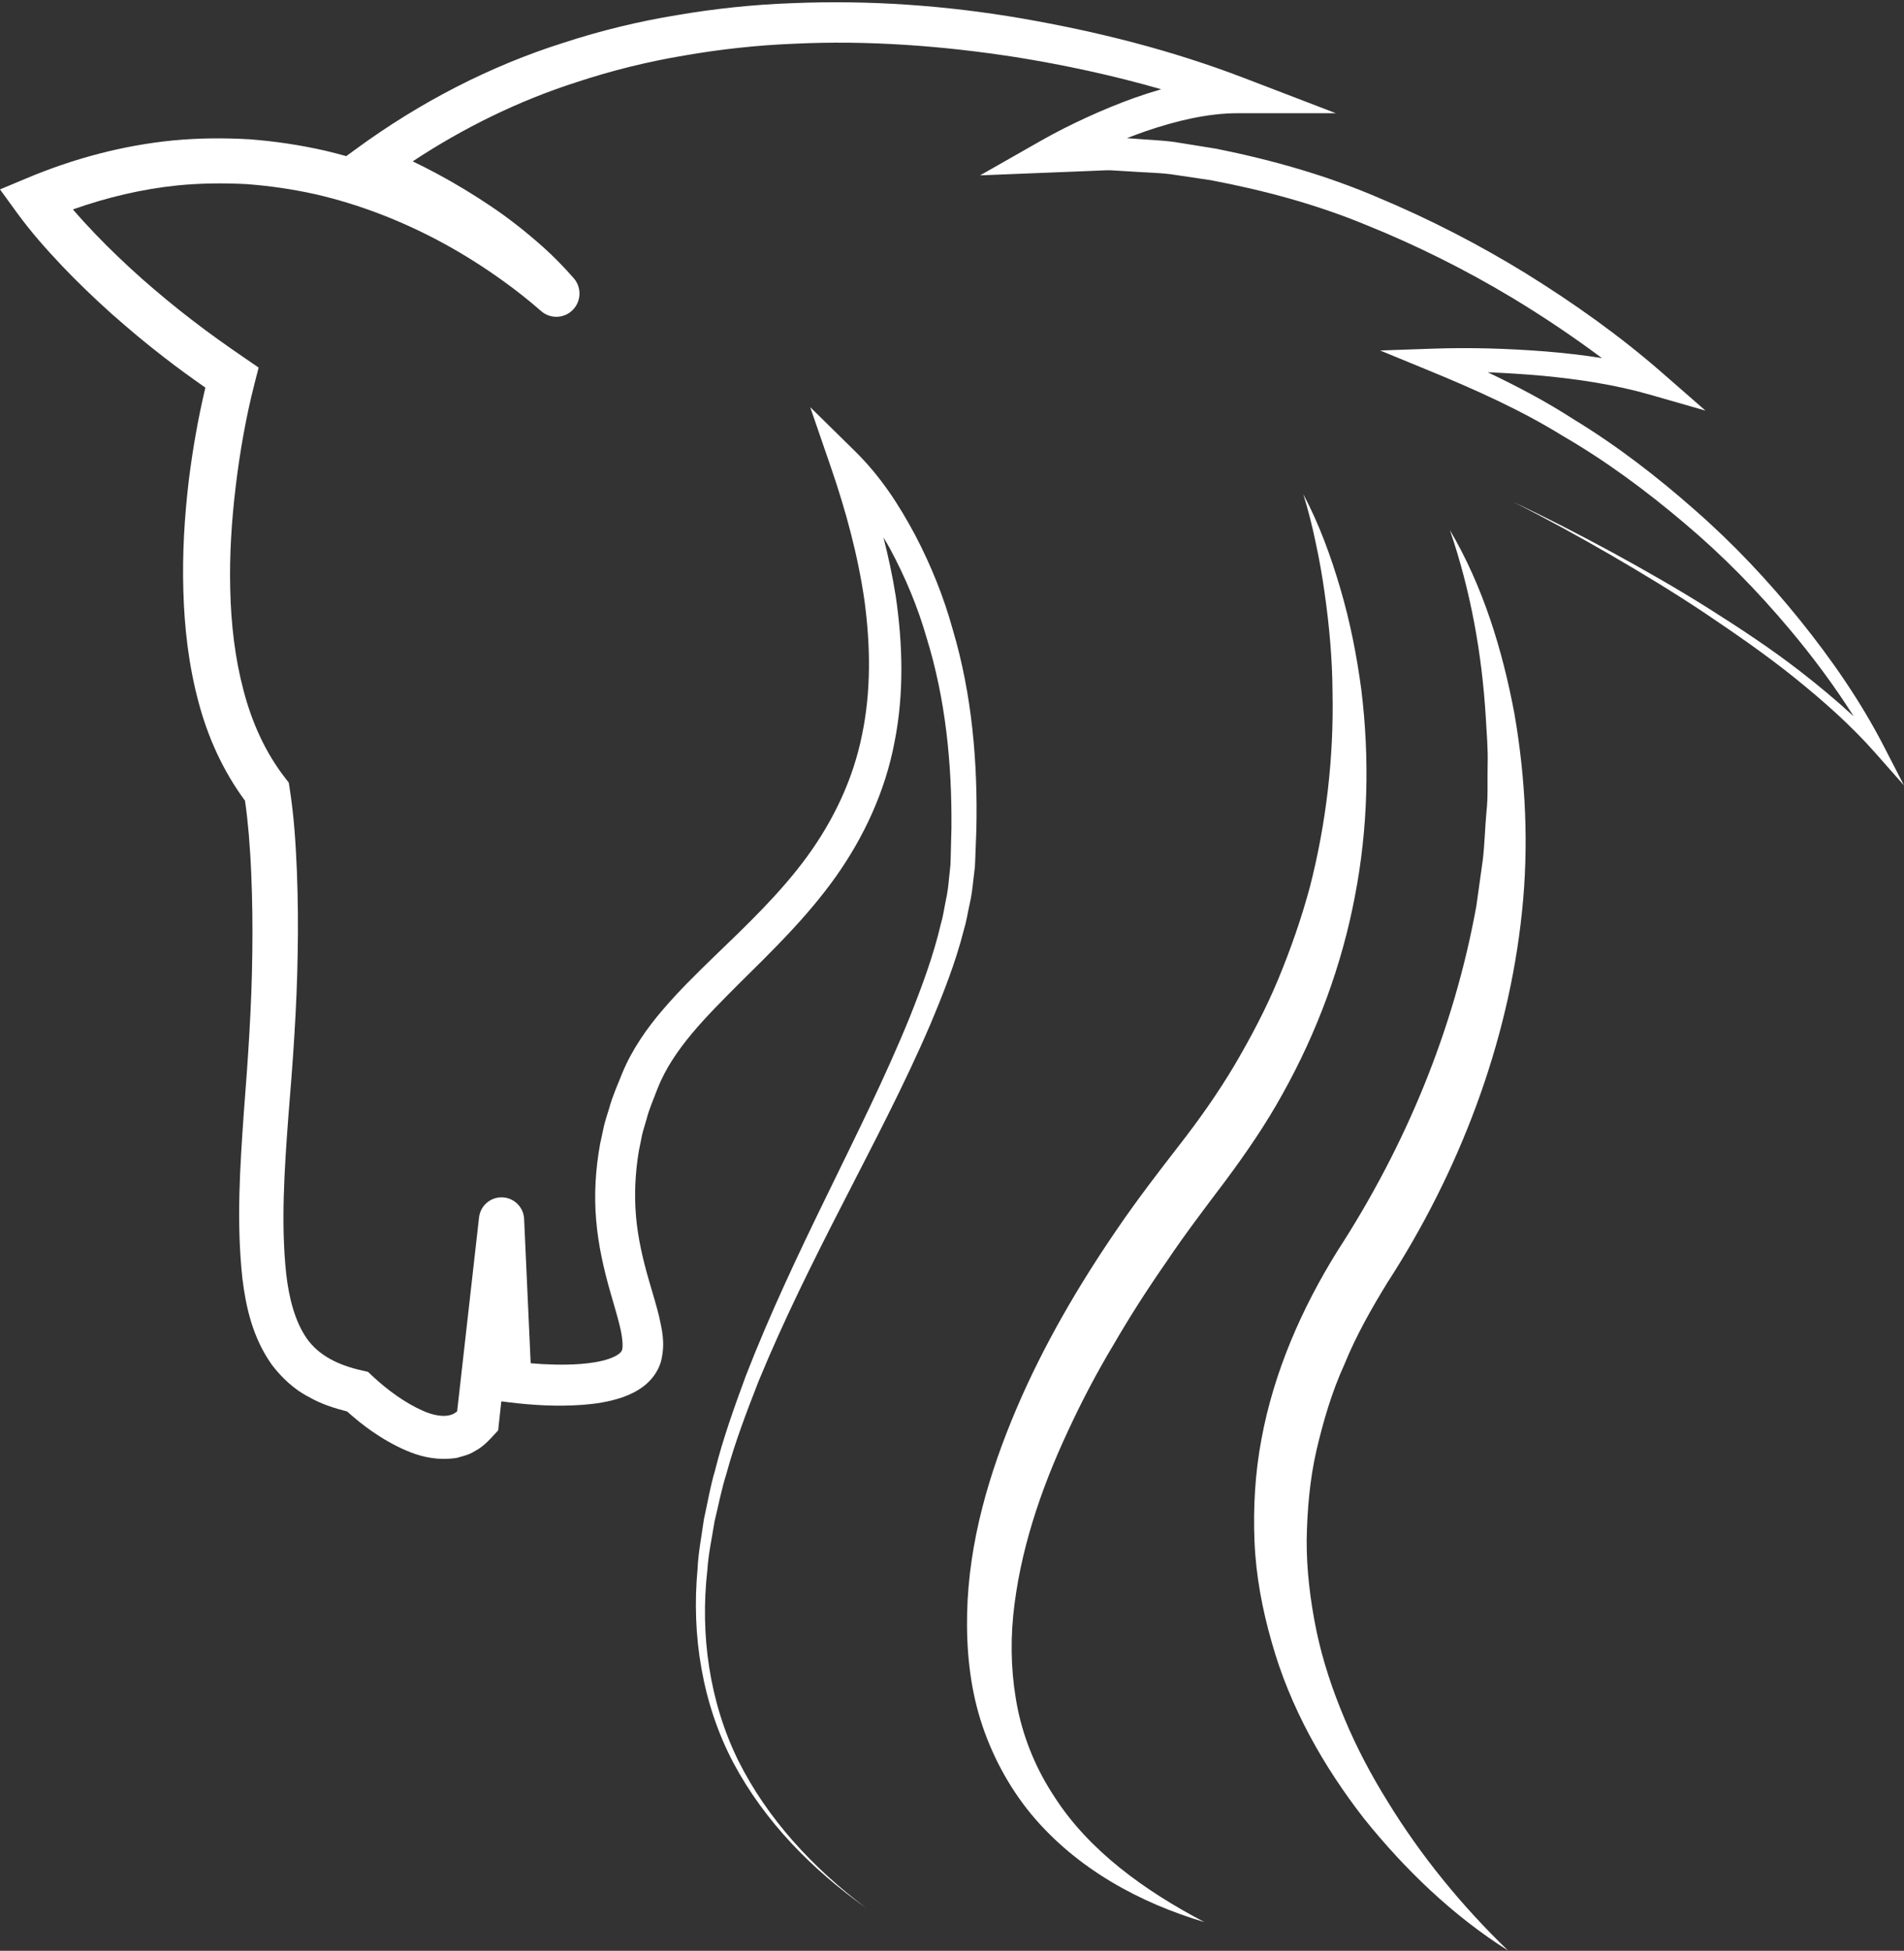 <?xml version="1.0" encoding="UTF-8" standalone="no"?><svg xmlns="http://www.w3.org/2000/svg" xmlns:xlink="http://www.w3.org/1999/xlink" fill="#000000" height="565" preserveAspectRatio="xMidYMid meet" version="1" viewBox="724.2 717.2 551.6 565.0" width="551.6" zoomAndPan="magnify"><rect x="724.2" y="717.2" width="551.6" height="565.0" fill="#333333" stroke="none"/><g fill="#ffffff" id="change1_1"><path d="M 731.883 768.84 C 745.355 763.18 759.703 759.301 774.363 757.871 C 781.695 757.172 789.074 757.121 796.418 757.539 C 803.754 758.09 811.035 759.18 818.191 760.789 C 820.316 761.281 822.418 761.84 824.512 762.422 L 827.586 760.18 C 845.809 746.871 866.094 736.32 887.566 729.551 C 898.262 726.059 909.207 723.398 920.27 721.59 C 931.32 719.699 942.477 718.52 953.645 718.121 C 975.973 717.18 998.32 718.77 1020.23 722.539 C 1042.199 726.352 1063.602 731.73 1084.719 739.828 L 1111.18 749.98 L 1082.711 749.988 C 1074.039 750 1064.949 752.191 1056.172 755.18 C 1054.328 755.809 1052.5 756.512 1050.68 757.219 L 1052.301 757.328 C 1056.371 757.68 1060.48 757.781 1064.531 758.34 L 1076.629 760.289 C 1092.602 763.5 1108.352 767.949 1123.27 774.34 C 1138.23 780.59 1152.66 788.012 1166.422 796.488 C 1180.172 805.039 1193.281 814.309 1205.648 825.09 L 1218.281 836.121 L 1202.102 831.48 C 1192.172 828.641 1181.73 827.051 1171.238 826.051 C 1165.922 825.57 1160.559 825.23 1155.199 825.02 C 1163.73 829.078 1172.09 833.469 1180.02 838.602 C 1192.609 846.25 1204.32 855.289 1215.328 865.012 C 1226.391 874.699 1236.5 885.441 1245.719 896.871 C 1254.93 908.32 1263.289 920.379 1270.07 933.559 L 1275.801 944.68 L 1267.5 935.281 C 1260.5 927.34 1252.488 920.262 1244.191 913.57 C 1235.879 906.879 1227.07 900.801 1218.191 894.828 C 1209.289 888.879 1200.129 883.328 1190.871 877.949 C 1181.59 872.59 1172.199 867.41 1162.629 862.602 C 1172.328 867.148 1181.859 872.078 1191.289 877.191 C 1200.711 882.34 1210.039 887.648 1219.129 893.379 C 1228.199 899.109 1237.199 905.012 1245.711 911.621 C 1251.051 915.75 1256.238 920.07 1261.219 924.672 C 1255.648 915.84 1249.34 907.398 1242.629 899.41 C 1233.328 888.34 1223.18 877.969 1212.129 868.68 C 1201.121 859.352 1189.488 850.73 1177.02 843.5 C 1164.762 835.91 1151.57 830.039 1138.281 824.57 L 1124.039 818.711 L 1139.379 818.18 C 1150.281 817.801 1161.031 818.141 1171.859 818.98 C 1177.328 819.43 1182.809 820.039 1188.281 820.91 C 1179.91 814.66 1171.148 808.789 1162.211 803.398 C 1148.691 795.289 1134.57 788.238 1120.012 782.371 C 1105.488 776.352 1090.281 772.289 1074.98 769.391 L 1063.422 767.672 C 1059.559 767.191 1055.66 767.16 1051.789 766.871 L 1045.969 766.52 C 1044.039 766.488 1042.102 766.66 1040.16 766.711 L 1028.551 767.172 L 1008.141 767.988 L 1025.672 758.012 C 1030.129 755.469 1034.469 753.309 1039 751.219 C 1043.512 749.16 1048.09 747.25 1052.801 745.559 C 1055.359 744.66 1057.969 743.82 1060.609 743.051 C 1046.801 739.078 1032.57 736 1018.398 733.738 C 997.121 730.441 975.57 728.84 954.156 729.871 C 943.449 730.301 932.793 731.469 922.281 733.309 C 911.75 735.07 901.379 737.648 891.281 740.988 C 874.426 746.379 858.48 754.23 843.766 763.93 C 846.059 765.039 848.324 766.18 850.602 767.398 C 856.117 770.352 861.488 773.602 866.703 777.129 C 871.926 780.648 876.891 784.609 881.656 788.852 C 884.742 791.621 887.656 794.621 890.422 797.789 C 892.887 800.621 892.562 804.941 889.699 807.371 C 887.156 809.52 883.445 809.48 880.941 807.281 C 877.473 804.23 873.668 801.23 869.875 798.512 C 864.402 794.578 858.691 790.961 852.781 787.73 C 840.953 781.289 828.344 776.359 815.32 773.398 C 808.801 771.961 802.199 771.012 795.559 770.52 C 788.918 770.18 782.262 770.25 775.645 770.898 C 765.32 771.961 755.152 774.371 745.324 777.859 C 747.414 780.281 749.629 782.699 751.824 784.988 C 756.137 789.488 760.68 793.789 765.352 797.961 C 770.062 802.09 774.883 806.109 779.879 809.922 C 784.844 813.77 789.984 817.391 795.176 820.949 L 799.129 823.66 L 797.918 828.379 C 795.496 837.809 793.703 847.98 792.508 857.91 C 791.305 867.898 790.641 877.941 790.902 887.891 C 791.125 897.82 792.246 907.699 794.719 917.039 C 797.137 926.398 801.102 935.16 806.754 942.441 L 807.852 943.852 L 808.09 945.359 C 809.43 953.898 809.863 961.57 810.215 969.609 C 810.516 977.559 810.594 985.48 810.438 993.379 C 810.203 1009.148 809.023 1025.039 807.746 1040.5 C 806.594 1055.879 805.559 1071.43 807.098 1085.988 C 807.902 1093.211 809.684 1100.059 813.16 1104.969 C 816.609 1109.82 822.266 1112.609 829.07 1114.129 L 830.809 1114.52 L 832.145 1115.781 C 834.168 1117.68 836.699 1119.77 839.137 1121.461 C 841.617 1123.191 844.184 1124.691 846.703 1125.789 C 849.227 1126.949 851.695 1127.398 853.477 1127.25 C 854.781 1127.121 855.715 1126.73 856.637 1125.969 L 862.98 1069.801 C 863.363 1066.41 866.285 1063.871 869.699 1063.98 C 873.121 1064.09 875.887 1066.82 876.039 1070.238 L 877.938 1112.039 C 882.688 1112.449 887.574 1112.578 892.137 1112.262 C 895.211 1112.039 898.227 1111.57 900.656 1110.738 C 901.848 1110.328 902.871 1109.809 903.492 1109.32 C 904.133 1108.82 904.301 1108.52 904.41 1108.199 C 904.777 1107.109 904.484 1104.141 903.742 1101.211 C 903.039 1098.23 901.992 1094.91 901.066 1091.609 C 899.148 1084.93 897.504 1077.801 896.906 1070.52 C 896.273 1063.23 896.738 1055.84 898.02 1048.672 L 899.168 1043.328 C 899.582 1041.559 900.195 1039.859 900.703 1038.121 C 901.648 1034.602 903.16 1031.352 904.473 1028 C 907.32 1021.102 911.703 1014.879 916.328 1009.52 C 920.98 1004.09 925.957 999.219 930.871 994.461 C 940.707 984.988 950.355 975.801 958.051 965.25 C 965.703 954.73 971.328 942.91 973.895 930.219 C 976.578 917.559 976.402 904.289 974.652 891.219 C 972.77 878.121 969.273 865.18 964.91 852.512 L 958.922 835.121 L 971.832 847.809 C 979.449 855.301 984.66 863.461 989.359 872.23 C 993.93 880.969 997.629 890.129 1000.23 899.57 C 1005.809 918.379 1007.48 938.031 1007.059 957.391 L 1006.789 964.66 C 1006.73 965.871 1006.719 967.078 1006.629 968.301 L 1006.191 972.012 C 1005.93 974.48 1005.621 976.949 1005.051 979.34 C 1004.512 981.738 1004.16 984.211 1003.43 986.531 C 1001.02 996.051 997.426 1005.078 993.688 1013.969 C 986.078 1031.711 977.105 1048.629 968.426 1065.629 C 959.707 1082.602 951.203 1099.648 943.973 1117.219 C 940.531 1126.059 937.105 1134.93 934.637 1144.078 C 933.188 1148.602 932.34 1153.262 931.203 1157.852 C 930.48 1162.52 929.43 1167.148 929.129 1171.871 C 926.992 1190.609 929.699 1210.02 938.051 1227.059 C 946.527 1244.051 959.855 1258.371 975.129 1269.789 C 959.562 1258.789 945.758 1244.801 936.668 1227.762 C 927.648 1210.699 924.477 1190.781 926.289 1171.609 C 926.504 1166.781 927.469 1162.039 928.117 1157.262 C 929.176 1152.559 929.949 1147.789 931.324 1143.172 C 933.652 1133.82 936.938 1124.762 940.246 1115.738 C 947.195 1097.84 955.422 1080.488 963.805 1063.32 C 972.152 1046.129 980.75 1029.078 987.855 1011.551 C 991.344 1002.781 994.633 993.91 996.758 984.852 C 997.434 982.609 997.719 980.32 998.199 978.059 C 998.711 975.801 998.969 973.52 999.176 971.238 L 999.539 967.828 C 999.613 966.672 999.613 965.48 999.652 964.309 L 999.832 957.262 C 1000.012 938.5 998.148 919.621 992.613 901.82 C 990.039 892.871 986.422 884.27 982.051 876.141 C 981.457 875.02 980.785 873.949 980.145 872.859 C 981.559 878.469 982.805 884.129 983.703 889.891 C 985.73 903.719 986.145 918.078 983.348 932.141 C 980.699 946.219 974.512 959.621 966.289 971.18 C 958.039 982.781 947.949 992.559 938.324 1002.07 C 928.812 1011.621 919.254 1021 914.727 1032.391 C 913.605 1035.398 912.258 1038.352 911.484 1041.441 C 911.062 1042.969 910.527 1044.488 910.188 1046.031 L 909.254 1050.68 C 908.227 1056.922 907.914 1063.211 908.457 1069.5 C 909.008 1075.801 910.438 1082.012 912.305 1088.398 C 913.219 1091.648 914.254 1094.82 915.141 1098.461 C 915.887 1102.102 917.078 1106.051 915.664 1111.621 C 914.805 1114.578 912.773 1117.078 910.723 1118.641 C 908.648 1120.23 906.547 1121.172 904.543 1121.891 C 900.52 1123.262 896.734 1123.781 893.031 1124.078 C 885.59 1124.602 878.652 1124.219 871.355 1123.309 L 869.434 1123.07 L 868.734 1129.488 L 868.52 1131.48 L 867.461 1132.621 C 865.793 1134.41 864.184 1136.238 861.785 1137.461 C 860.695 1138.191 859.488 1138.609 858.238 1138.961 L 856.379 1139.48 C 855.766 1139.578 855.168 1139.602 854.559 1139.66 C 849.672 1140.031 845.406 1138.84 841.84 1137.289 C 838.215 1135.73 834.984 1133.82 831.961 1131.738 C 829.41 1129.961 827.113 1128.09 824.762 1126 C 821.066 1125.039 817.328 1123.898 813.738 1121.828 C 809.535 1119.719 805.824 1116.25 802.938 1112.449 C 797.336 1104.531 795.441 1095.68 794.426 1087.512 C 792.641 1071 793.746 1055.219 794.828 1039.531 C 796.055 1023.879 797.121 1008.629 797.293 993.18 C 797.414 985.488 797.305 977.809 796.984 970.16 C 796.828 966.34 796.578 962.539 796.27 958.762 C 795.988 955.52 795.629 952.09 795.172 949.09 C 788.734 940.398 784.352 930.531 781.707 920.512 C 778.844 909.84 777.609 898.988 777.316 888.25 C 776.996 877.488 777.648 866.82 778.902 856.262 C 780.043 847.219 781.57 838.43 783.695 829.469 C 779.613 826.59 775.562 823.691 771.621 820.609 C 766.41 816.602 761.367 812.359 756.426 807.988 C 751.523 803.578 746.746 799.012 742.172 794.211 C 737.566 789.309 733.293 784.57 729.035 778.711 L 724.199 772.059 L 731.883 768.84"/><path d="M 1018.68 1125.18 C 1026.609 1106.609 1036.789 1089.262 1048.07 1072.84 C 1053.68 1064.629 1059.781 1056.691 1065.809 1048.922 C 1071.578 1041.52 1077 1033.84 1081.801 1025.781 C 1086.551 1017.699 1090.949 1009.398 1094.539 1000.73 C 1098.129 992.059 1101.238 983.172 1103.691 974.059 C 1108.371 955.801 1110.629 936.77 1110.238 917.621 C 1110.18 908.031 1109.301 898.422 1107.941 888.852 C 1107.27 884.059 1106.43 879.281 1105.398 874.531 C 1104.422 869.762 1103.219 865.031 1101.781 860.352 C 1106.398 869.031 1109.781 878.359 1112.559 887.852 C 1115.352 897.352 1117.27 907.121 1118.59 917.012 C 1121.012 936.801 1120.559 957.141 1116.68 977 C 1112.898 996.859 1105.738 1016.16 1095.852 1033.879 C 1090.961 1042.789 1085.191 1051.16 1079.148 1059.289 C 1073.309 1067.031 1067.531 1074.602 1062.191 1082.559 C 1056.719 1090.41 1051.551 1098.441 1046.789 1106.672 C 1041.898 1114.82 1037.488 1123.23 1033.539 1131.789 C 1025.559 1148.859 1019.559 1166.84 1017.73 1185.148 C 1016.84 1194.301 1017.262 1203.488 1019.09 1212.398 C 1020.961 1221.301 1024.539 1229.84 1029.648 1237.559 C 1039.719 1253.262 1055.859 1264.84 1073.148 1273.898 C 1054.461 1268.328 1036.129 1258.512 1022.879 1242.559 C 1016.352 1234.602 1011.352 1225.23 1008.23 1215.238 C 1005.129 1205.238 1004.148 1194.711 1004.379 1184.391 C 1004.859 1163.609 1010.809 1143.699 1018.68 1125.18"/><path d="M 1111.59 1079.629 C 1131.512 1048.941 1145.449 1015.27 1151.922 979.52 L 1153.801 966.039 C 1154.32 961.531 1154.41 956.988 1154.828 952.449 C 1155.34 947.898 1155.07 943.352 1155.172 938.781 C 1155.32 934.199 1154.891 929.648 1154.648 925.07 C 1153.551 906.762 1150.309 888.441 1144.238 870.719 C 1153.801 886.941 1159.469 905.352 1162.961 924.039 C 1166.191 942.801 1167.148 962.141 1165.129 981.281 C 1161.172 1019.531 1146.809 1056.809 1126.102 1088.73 C 1121.449 1096.32 1117.051 1104.078 1113.73 1112.25 C 1110.059 1120.289 1107.578 1128.738 1105.59 1137.25 C 1103.629 1145.801 1102.91 1154.539 1102.75 1163.289 C 1102.719 1172.059 1103.801 1180.828 1105.578 1189.512 C 1107.391 1198.199 1110.23 1206.699 1113.73 1215 C 1117.199 1223.309 1121.461 1231.359 1126.289 1239.109 C 1135.859 1254.699 1147.629 1269.148 1161.109 1282.141 C 1145.211 1272.102 1131.359 1258.828 1119.398 1243.949 C 1107.68 1228.898 1097.922 1211.75 1092.621 1192.809 C 1089.91 1183.391 1088.051 1173.609 1087.641 1163.699 C 1087.23 1153.801 1087.809 1143.82 1089.641 1134.07 C 1093.238 1114.52 1101.328 1096.148 1111.59 1079.629"/></g></svg>